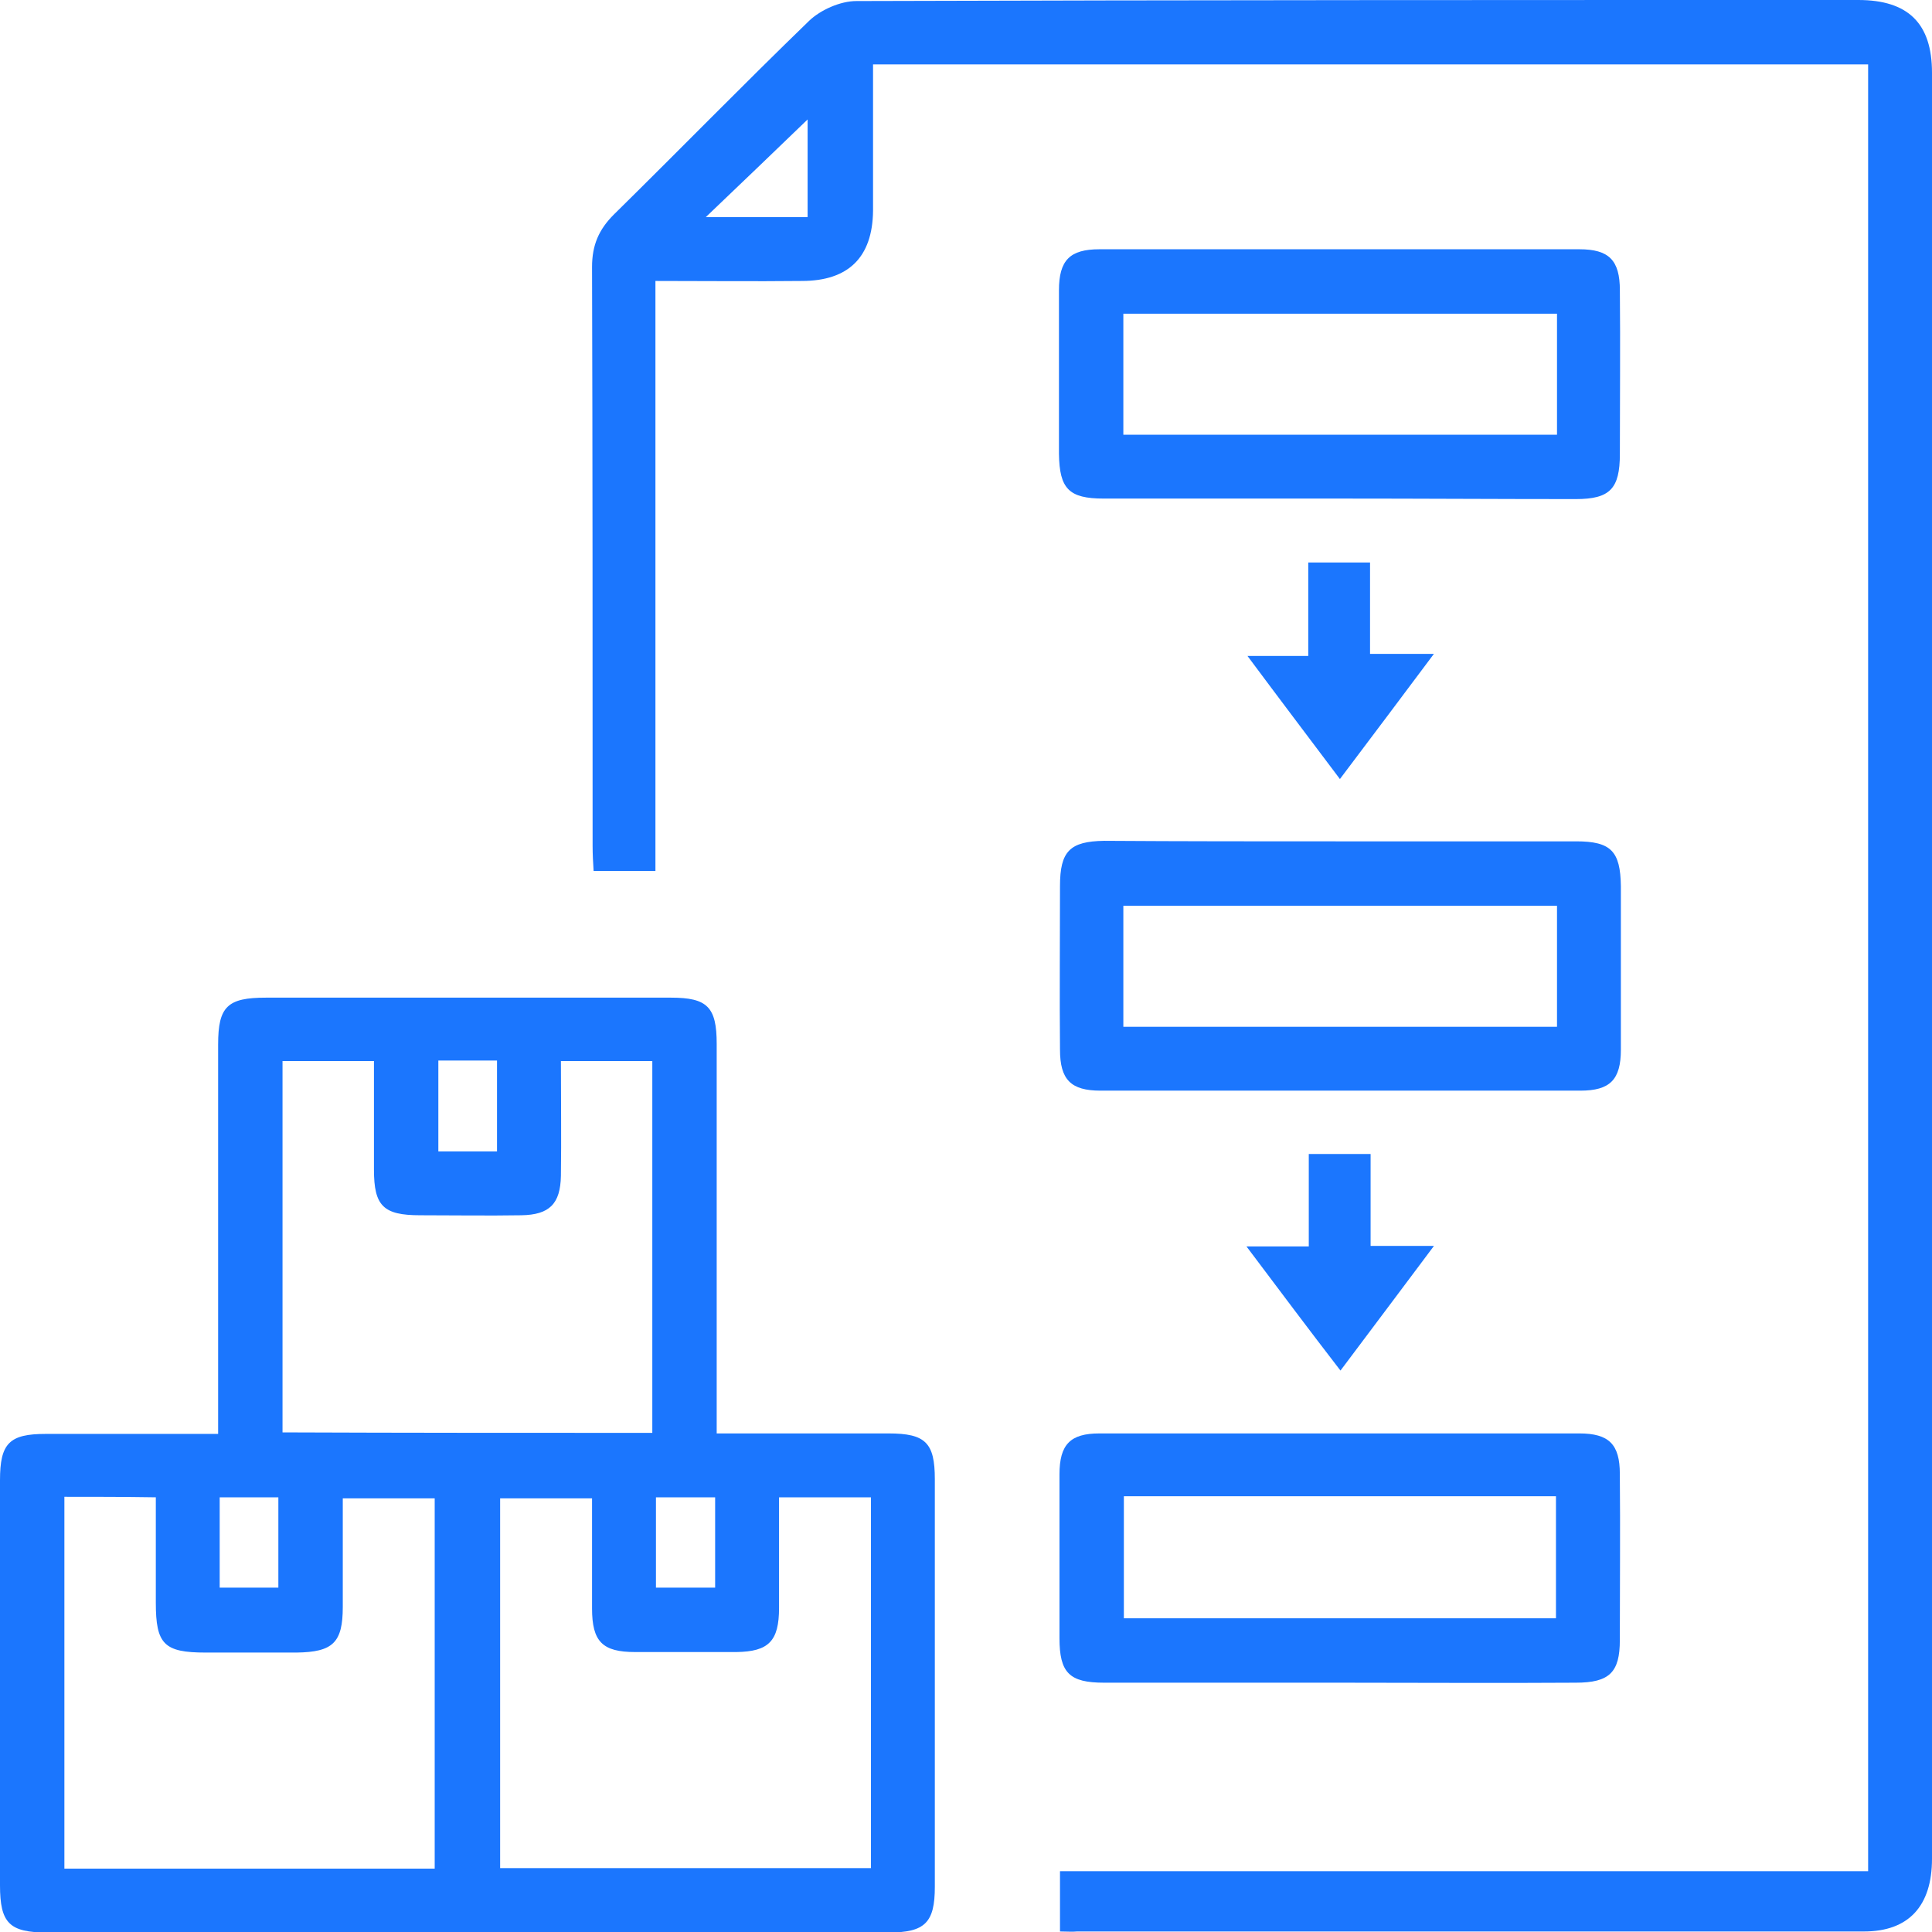 <svg width="52" height="52" viewBox="0 0 52 52" fill="none" xmlns="http://www.w3.org/2000/svg">
<g clip-path="url(#clip0_14993_3434)">
<g clip-path="url(#clip1_14993_3434)">
<path d="M19.29 38.581C20.884 38.581 22.407 38.581 23.917 38.581C24.91 38.581 25.161 38.832 25.161 39.811C25.161 43.473 25.161 47.121 25.161 50.784C25.161 51.748 24.896 52.014 23.917 52.014C16.369 52.014 8.82 52.014 1.272 52.014C0.252 52.014 0 51.762 0 50.742C0 47.107 0 43.473 0 39.839C0 38.846 0.252 38.594 1.23 38.594C2.74 38.594 4.249 38.594 5.871 38.594C5.871 38.315 5.871 38.077 5.871 37.826C5.871 34.583 5.871 31.354 5.871 28.111C5.871 27.09 6.123 26.852 7.157 26.852C10.791 26.852 14.426 26.852 18.06 26.852C19.039 26.852 19.29 27.104 19.29 28.097C19.29 31.312 19.29 34.527 19.29 37.742C19.29 37.979 19.29 38.231 19.29 38.581ZM17.557 38.566C17.557 35.184 17.557 31.871 17.557 28.558C16.718 28.558 15.935 28.558 15.097 28.558C15.097 29.606 15.111 30.627 15.097 31.647C15.083 32.402 14.789 32.696 14.034 32.709C13.126 32.724 12.217 32.709 11.309 32.709C10.316 32.709 10.065 32.458 10.065 31.479C10.065 30.515 10.065 29.536 10.065 28.558C9.184 28.558 8.387 28.558 7.604 28.558C7.604 31.927 7.604 35.24 7.604 38.553C10.945 38.566 14.23 38.566 17.557 38.566ZM1.733 40.286C1.733 43.669 1.733 46.982 1.733 50.294C5.088 50.294 8.373 50.294 11.7 50.294C11.7 46.94 11.7 43.627 11.7 40.328C10.861 40.328 10.05 40.328 9.226 40.328C9.226 41.334 9.226 42.285 9.226 43.249C9.226 44.214 8.96 44.465 7.982 44.479C7.171 44.479 6.346 44.479 5.535 44.479C4.417 44.479 4.194 44.256 4.194 43.138C4.194 42.201 4.194 41.25 4.194 40.3C3.313 40.286 2.544 40.286 1.733 40.286ZM20.968 40.3C20.968 41.334 20.968 42.299 20.968 43.277C20.968 44.172 20.688 44.452 19.822 44.465C18.913 44.465 18.004 44.465 17.096 44.465C16.215 44.465 15.935 44.186 15.935 43.291C15.935 42.299 15.935 41.306 15.935 40.328C15.041 40.328 14.244 40.328 13.461 40.328C13.461 43.683 13.461 46.982 13.461 50.281C16.816 50.281 20.129 50.281 23.442 50.281C23.442 46.94 23.442 43.641 23.442 40.3C22.631 40.3 21.848 40.3 20.968 40.3ZM11.798 28.544C11.798 29.411 11.798 30.207 11.798 30.99C12.357 30.99 12.86 30.99 13.377 30.99C13.377 30.151 13.377 29.369 13.377 28.544C12.832 28.544 12.329 28.544 11.798 28.544ZM5.913 40.3C5.913 41.125 5.913 41.921 5.913 42.732C6.472 42.732 6.989 42.732 7.492 42.732C7.492 41.893 7.492 41.097 7.492 40.3C6.947 40.3 6.444 40.3 5.913 40.3ZM17.655 42.732C18.214 42.732 18.731 42.732 19.248 42.732C19.248 41.893 19.248 41.097 19.248 40.3C18.689 40.3 18.2 40.3 17.655 40.3C17.655 41.111 17.655 41.893 17.655 42.732Z" fill="#1B76FE"/>
<path d="M28.53 51.986C28.53 51.413 28.53 50.924 28.53 50.364C35.771 50.364 42.998 50.364 50.281 50.364C50.281 34.121 50.281 17.948 50.281 1.733C41.376 1.733 32.486 1.733 23.498 1.733C23.498 2.432 23.498 3.145 23.498 3.858C23.498 4.459 23.498 5.074 23.498 5.675C23.484 6.919 22.841 7.562 21.583 7.562C20.283 7.576 18.983 7.562 17.641 7.562C17.641 12.888 17.641 18.144 17.641 23.442C17.068 23.442 16.551 23.442 15.977 23.442C15.963 23.218 15.95 22.995 15.95 22.771C15.95 17.571 15.95 12.385 15.935 7.185C15.935 6.598 16.117 6.178 16.523 5.773C18.284 4.04 20.003 2.278 21.779 0.559C22.086 0.266 22.617 0.028 23.051 0.028C32.039 0 41.027 0 50.015 0C51.357 0 52 0.629 52 1.957C52 17.976 52 34.01 52 50.029C52 51.301 51.371 51.986 50.169 51.986C43.11 51.986 36.051 51.986 28.991 51.986C28.852 52 28.726 51.986 28.53 51.986ZM21.737 5.843C21.737 4.92 21.737 3.984 21.737 3.215C20.87 4.054 19.933 4.948 18.997 5.843C19.892 5.843 20.786 5.843 21.737 5.843Z" fill="#1B76FE"/>
<path d="M36.064 13.419C33.94 13.419 31.829 13.419 29.704 13.419C28.767 13.419 28.516 13.154 28.502 12.217C28.502 10.749 28.502 9.282 28.502 7.814C28.502 7.003 28.796 6.709 29.592 6.709C33.898 6.709 38.203 6.709 42.508 6.709C43.305 6.709 43.599 7.003 43.599 7.814C43.613 9.282 43.599 10.749 43.599 12.217C43.599 13.154 43.333 13.433 42.411 13.433C40.3 13.433 38.189 13.419 36.064 13.419ZM41.907 8.443C37.979 8.443 34.107 8.443 30.235 8.443C30.235 9.561 30.235 10.61 30.235 11.7C34.135 11.7 38.007 11.7 41.907 11.7C41.907 10.61 41.907 9.547 41.907 8.443Z" fill="#1B76FE"/>
<path d="M36.064 22.645C38.189 22.645 40.3 22.645 42.424 22.645C43.361 22.645 43.612 22.911 43.626 23.848C43.626 25.315 43.626 26.783 43.626 28.251C43.626 29.061 43.333 29.355 42.536 29.355C38.231 29.355 33.925 29.355 29.62 29.355C28.823 29.355 28.53 29.061 28.53 28.251C28.516 26.783 28.53 25.315 28.53 23.848C28.53 22.911 28.795 22.645 29.718 22.631C31.829 22.645 33.939 22.645 36.064 22.645ZM41.907 24.379C37.979 24.379 34.107 24.379 30.235 24.379C30.235 25.483 30.235 26.545 30.235 27.636C34.135 27.636 38.007 27.636 41.907 27.636C41.907 26.545 41.907 25.483 41.907 24.379Z" fill="#1B76FE"/>
<path d="M36.078 45.29C33.953 45.29 31.843 45.29 29.718 45.29C28.781 45.29 28.516 45.025 28.516 44.088C28.516 42.62 28.516 41.153 28.516 39.685C28.516 38.874 28.809 38.581 29.592 38.581C33.897 38.581 38.203 38.581 42.508 38.581C43.305 38.581 43.598 38.874 43.598 39.671C43.612 41.167 43.598 42.648 43.598 44.144C43.598 45.011 43.319 45.29 42.41 45.29C40.313 45.304 38.189 45.29 36.078 45.29ZM30.249 40.272C30.249 41.404 30.249 42.481 30.249 43.557C34.163 43.557 38.035 43.557 41.879 43.557C41.879 42.425 41.879 41.348 41.879 40.272C37.979 40.272 34.149 40.272 30.249 40.272Z" fill="#1B76FE"/>
<path d="M36.064 20.968C35.212 19.835 34.429 18.801 33.576 17.655C34.163 17.655 34.653 17.655 35.212 17.655C35.212 16.774 35.212 15.963 35.212 15.139C35.785 15.139 36.288 15.139 36.875 15.139C36.875 15.921 36.875 16.718 36.875 17.599C37.448 17.599 37.938 17.599 38.594 17.599C37.714 18.773 36.931 19.822 36.064 20.968Z" fill="#1B76FE"/>
<path d="M33.549 33.548C34.192 33.548 34.667 33.548 35.226 33.548C35.226 32.696 35.226 31.899 35.226 31.06C35.799 31.06 36.303 31.06 36.89 31.06C36.89 31.857 36.89 32.654 36.89 33.534C37.463 33.534 37.952 33.534 38.595 33.534C37.714 34.708 36.932 35.757 36.079 36.889C35.226 35.785 34.444 34.736 33.549 33.548Z" fill="#1B76FE"/>
</g>
</g>
<defs>
<clipPath id="clip0_14993_3434">
<rect width="52" height="52" fill="white"/>
</clipPath>
<clipPath id="clip1_14993_3434">
<rect width="52" height="52" fill="white"/>
</clipPath>
</defs>
</svg>
